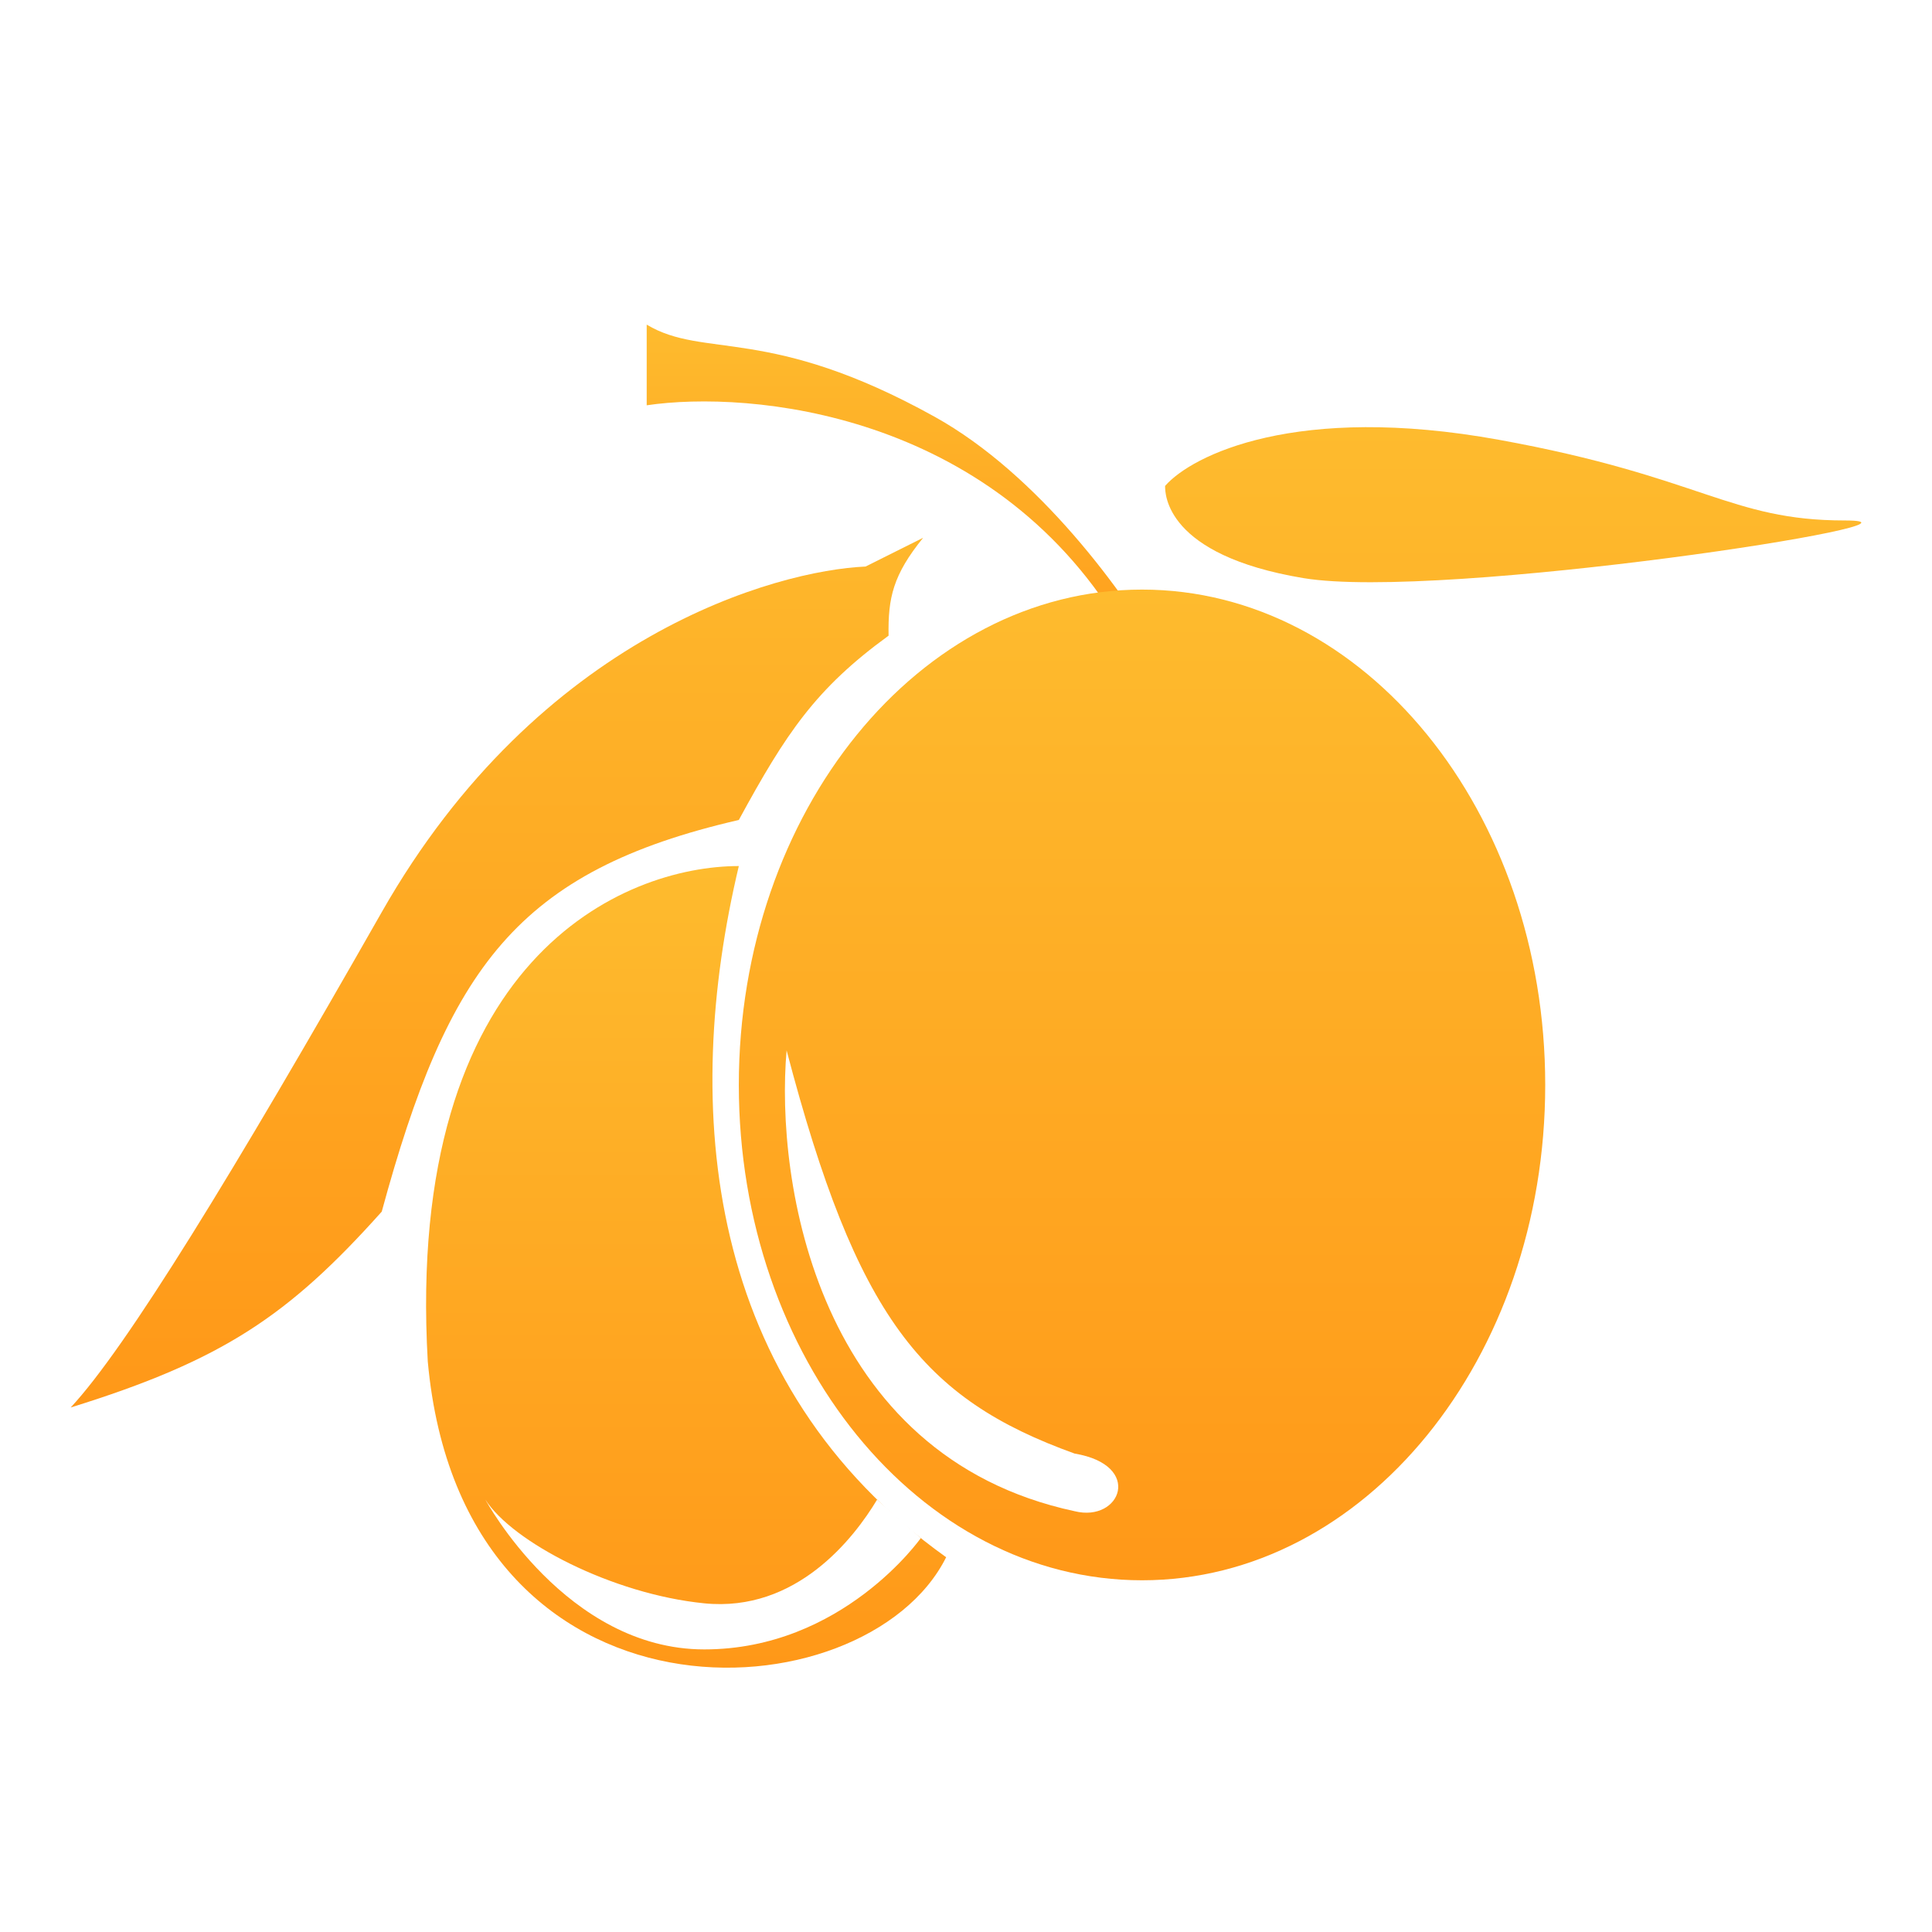 <svg width="41" height="41" viewBox="0 0 41 41" fill="none" xmlns="http://www.w3.org/2000/svg">
<g clip-path="url(#clip0_684_774)">
<rect x="0.5" y="0.14" width="40" height="40" rx="12" fill="white"/>
<g filter="url(#filter0_d_684_774)">
<path d="M7.101 18.357C10.454 12.464 15.494 11.105 17.368 11.023L18.591 10.412C17.953 11.198 17.843 11.686 17.857 12.49C16.307 13.616 15.68 14.562 14.679 16.401C9.975 17.485 8.508 19.543 7.101 24.713C5.121 26.926 3.722 27.868 0.5 28.869C1.683 27.601 3.956 23.883 7.101 18.357Z" fill="url(#paint0_linear_684_774)"/>
<path d="M30.814 8.334C26.512 7.552 24.295 8.66 23.725 9.312C23.725 9.475 23.725 10.779 26.658 11.268C29.592 11.757 40.593 10.045 38.148 10.045C35.704 10.045 35.117 9.116 30.814 8.334Z" fill="url(#paint1_linear_684_774)"/>
<path d="M8.078 27.892C7.59 19.335 12.235 17.379 14.679 17.379C13.457 22.513 13.946 28.381 19.079 32.047C17.368 35.47 8.812 35.959 8.078 27.892Z" fill="url(#paint2_linear_684_774)"/>
<path d="M12.724 7.601V5.889C13.946 6.623 15.315 5.889 18.836 7.845C23.236 10.29 26.17 17.868 22.747 12.245C20.009 7.747 14.924 7.275 12.724 7.601Z" fill="url(#paint3_linear_684_774)"/>
<path d="M23.236 32.536C27.961 32.536 31.792 27.83 31.792 22.024C31.792 16.218 27.961 11.512 23.236 11.512C18.51 11.512 14.679 16.218 14.679 22.024C14.679 27.83 18.51 32.536 23.236 32.536Z" fill="url(#paint4_linear_684_774)"/>
<path d="M21.805 31.07C16.329 29.896 15.449 24.061 15.693 21.291C17.18 26.955 18.571 28.681 21.805 29.847C23.272 30.092 22.783 31.314 21.805 31.07Z" fill="white"/>
<path d="M13.946 33.025C11.99 32.83 9.871 31.721 9.301 30.825C9.301 30.825 11.012 34.003 13.946 34.003C16.88 34.003 18.541 31.64 18.541 31.64L17.613 30.825C17.124 31.64 15.902 33.221 13.946 33.025Z" fill="white"/>
</g>
</g>
<defs>
<filter id="filter0_d_684_774" x="0.5" y="5.889" width="39" height="29.502" filterUnits="userSpaceOnUse" color-interpolation-filters="sRGB">
<feFlood flood-opacity="0" result="BackgroundImageFix"/>
<feColorMatrix in="SourceAlpha" type="matrix" values="0 0 0 0 0 0 0 0 0 0 0 0 0 0 0 0 0 0 127 0" result="hardAlpha"/>
<feOffset dx="1" dy="1"/>
<feColorMatrix type="matrix" values="0 0 0 0 0 0 0 0 0 0 0 0 0 0 0 0 0 0 0.12 0"/>
<feBlend mode="normal" in2="BackgroundImageFix" result="effect1_dropShadow_684_774"/>
<feBlend mode="normal" in="SourceGraphic" in2="effect1_dropShadow_684_774" result="shape"/>
</filter>
<linearGradient id="paint0_linear_684_774" x1="19.5" y1="8.065" x2="19.5" y2="28.869" gradientUnits="userSpaceOnUse">
<stop stop-color="#FEBB2E"/>
<stop offset="1" stop-color="#FF9818"/>
</linearGradient>
<linearGradient id="paint1_linear_684_774" x1="19.5" y1="8.065" x2="19.5" y2="28.869" gradientUnits="userSpaceOnUse">
<stop stop-color="#FEBB2E"/>
<stop offset="1" stop-color="#FF9818"/>
</linearGradient>
<linearGradient id="paint2_linear_684_774" x1="13.561" y1="17.379" x2="13.561" y2="34.391" gradientUnits="userSpaceOnUse">
<stop stop-color="#FEBB2E"/>
<stop offset="1" stop-color="#FF9818"/>
</linearGradient>
<linearGradient id="paint3_linear_684_774" x1="18.484" y1="5.889" x2="18.484" y2="14.276" gradientUnits="userSpaceOnUse">
<stop stop-color="#FEBB2E"/>
<stop offset="1" stop-color="#FF9818"/>
</linearGradient>
<linearGradient id="paint4_linear_684_774" x1="23.236" y1="11.512" x2="23.236" y2="32.536" gradientUnits="userSpaceOnUse">
<stop stop-color="#FEBB2E"/>
<stop offset="1" stop-color="#FF9818"/>
</linearGradient>
<clipPath id="clip0_684_774">
<rect x="0.5" y="0.14" width="40" height="40" rx="12" fill="white"/>
</clipPath>
</defs>
</svg>
